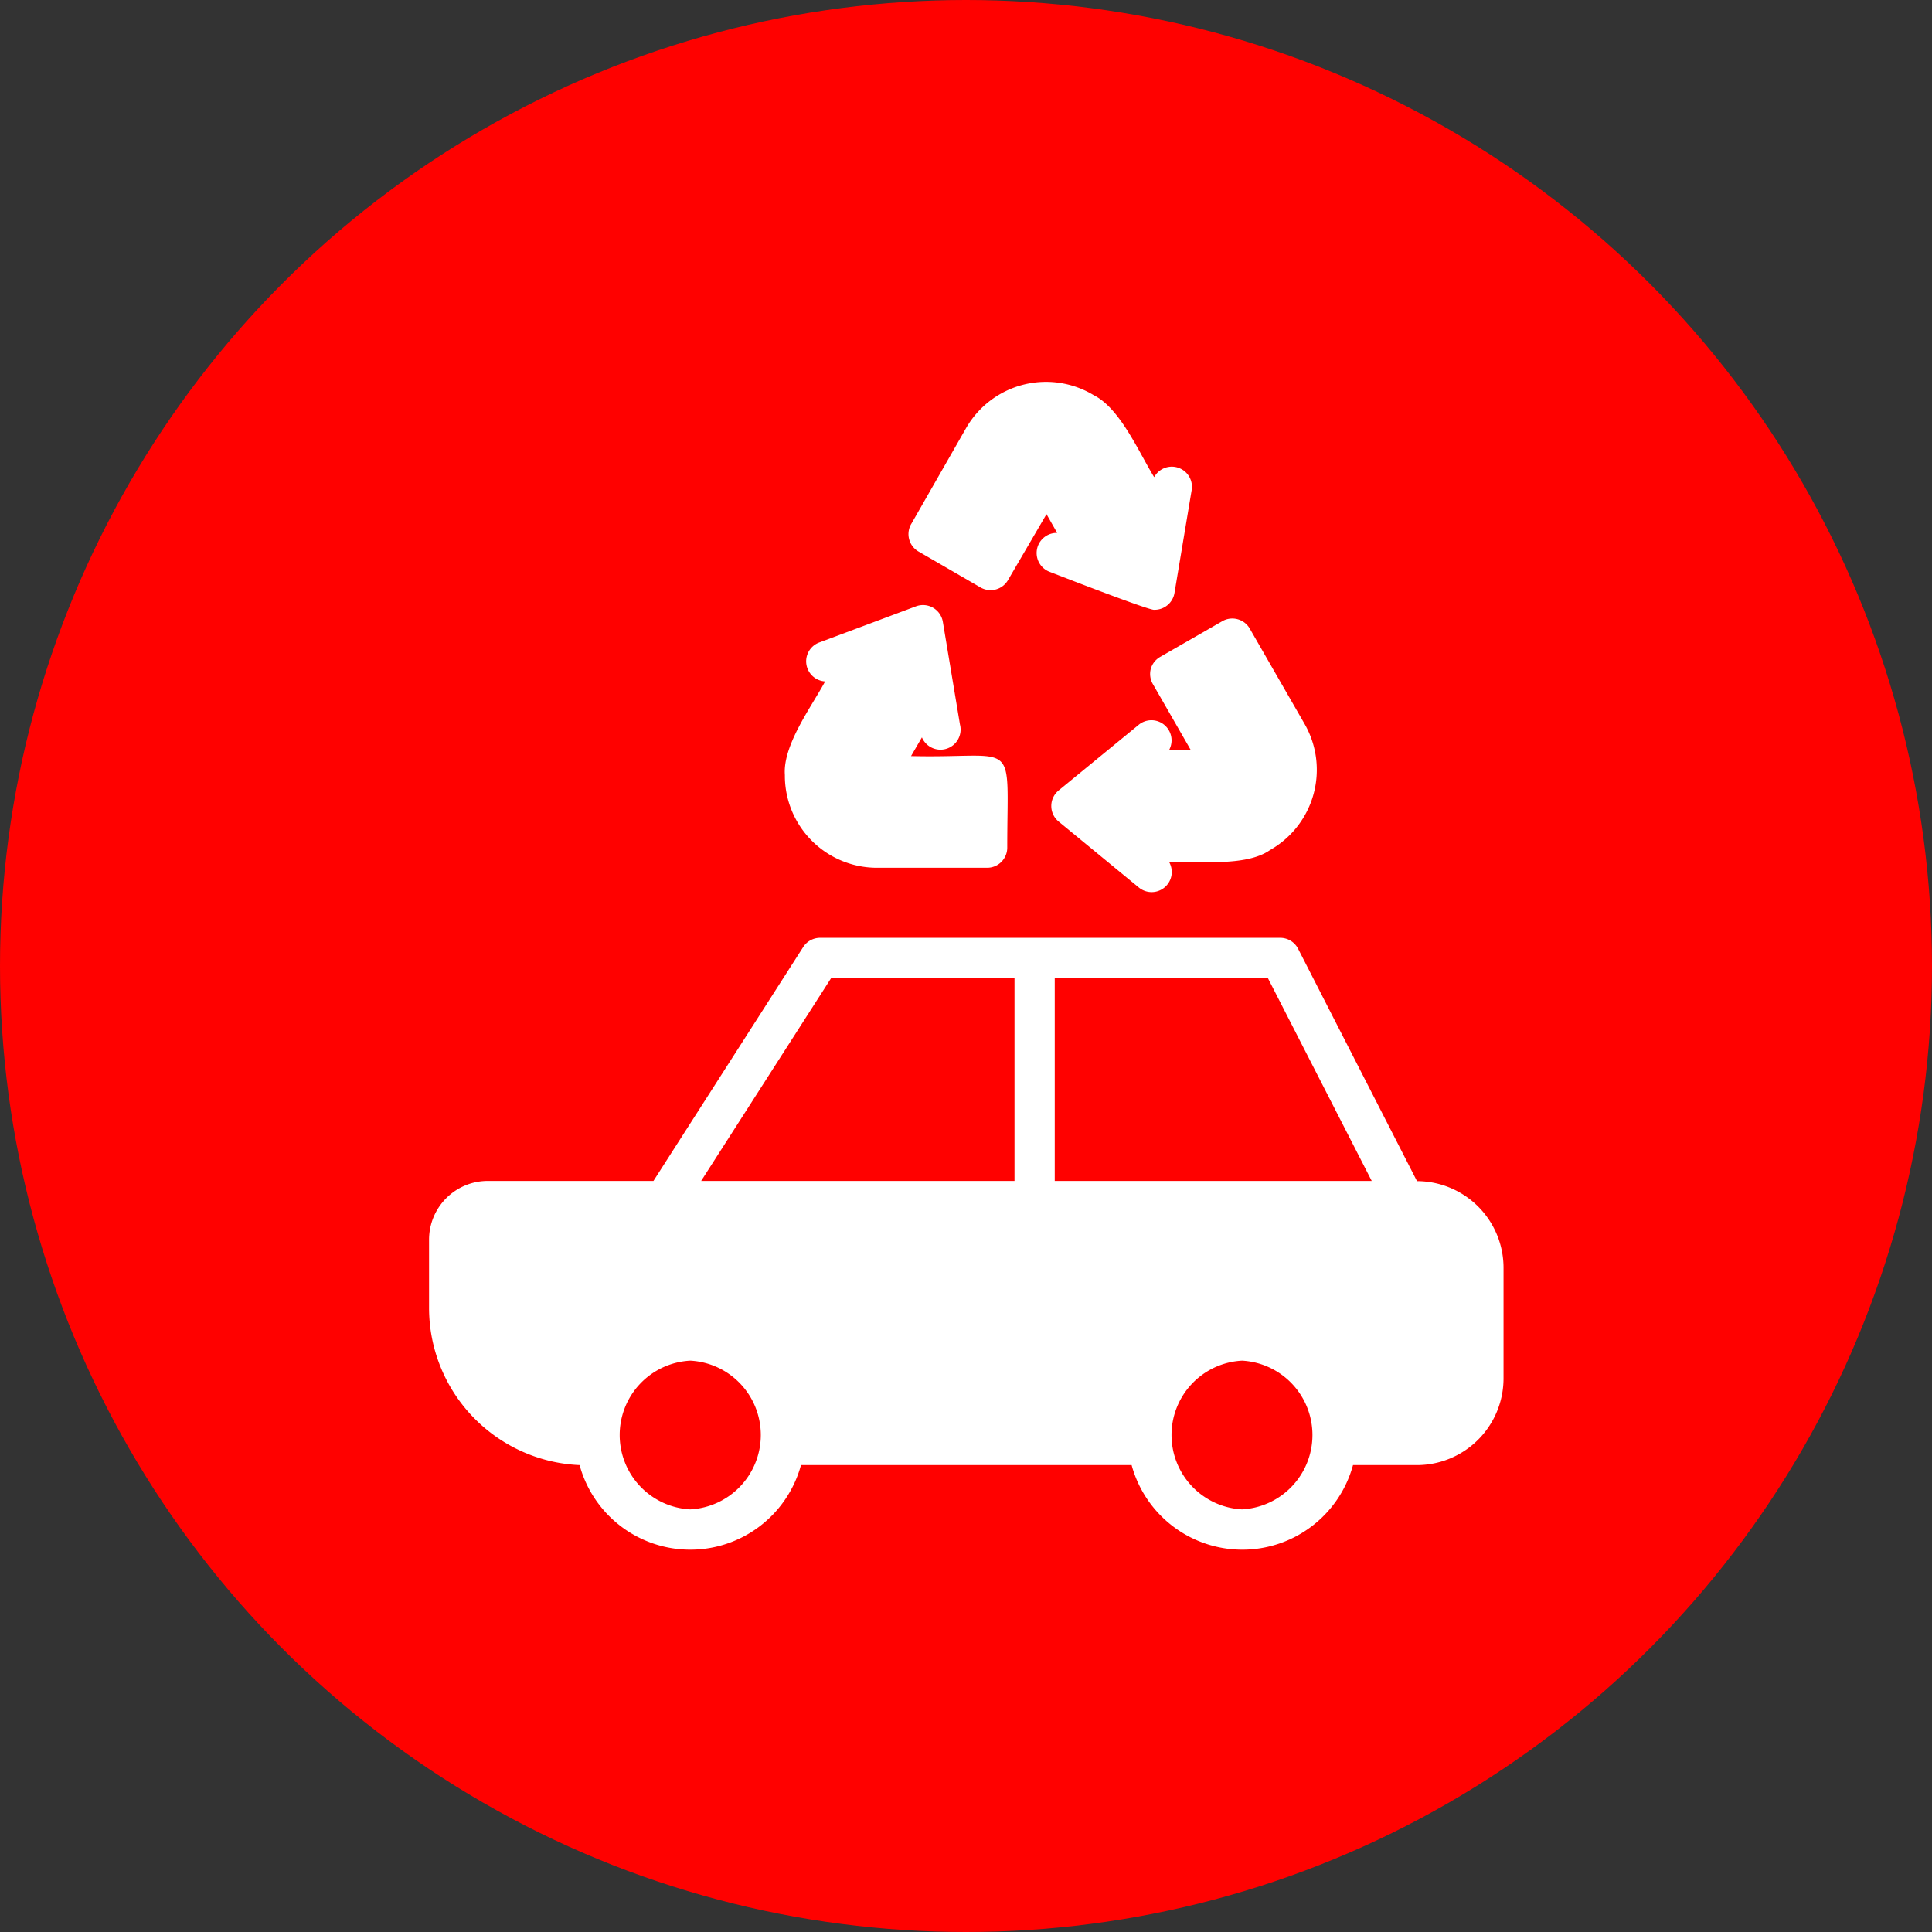 <svg xmlns="http://www.w3.org/2000/svg" width="150" height="150" fill="none"><rect width="100%" height="100%" fill="#333333" stroke="none"/><circle cx="75" cy="75" r="75" fill="#FF0100"/><path fill="#fff" d="m110.016 91.703-9.235-18.047a1.558 1.558 0 0 0-1.39-.844H63.67a1.563 1.563 0 0 0-1.312.72L50.734 91.687H37.875a4.563 4.563 0 0 0-4.563 4.562v5.313A12.218 12.218 0 0 0 45 113.75a8.907 8.907 0 0 0 17.188 0h25.671a8.907 8.907 0 0 0 17.188 0h4.969a6.734 6.734 0 0 0 6.718-6.719v-8.594a6.733 6.733 0 0 0-6.718-6.734ZM81.891 75.937h16.546l8.063 15.75H81.89v-15.75Zm-17.36 0h14.235v15.75H54.437l10.094-15.75Zm-10.937 41.251a5.779 5.779 0 0 1-5.481-5.774 5.78 5.78 0 0 1 5.48-5.773 5.78 5.78 0 0 1 3.88 9.759 5.781 5.781 0 0 1-3.895 1.788h.016Zm42.843 0a5.779 5.779 0 0 1-5.48-5.774 5.78 5.78 0 0 1 5.48-5.773 5.782 5.782 0 0 1-.015 11.547h.016Zm-7.093-65.25a1.56 1.56 0 0 0 .172 1.187l2.937 5.11h-1.687a1.562 1.562 0 0 0-2.329-1.985l-6.25 5.125a1.563 1.563 0 0 0 0 2.406l6.25 5.14a1.562 1.562 0 0 0 2.329-2c2.218-.077 5.937.391 7.812-.905l.156-.094a7.158 7.158 0 0 0 2.579-9.672l-4.25-7.39a1.563 1.563 0 0 0-2.172-.626L90.078 51c-.359.203-.623.54-.734.938ZM68.078 67.374h8.563a1.563 1.563 0 0 0 1.562-1.563c0-8.734.938-6.906-7.469-7.109l.844-1.453a1.563 1.563 0 0 0 2.953-1l-1.328-7.969a1.562 1.562 0 0 0-2.094-1.203l-7.562 2.828c-.325.137-.595.38-.764.69-.17.31-.23.667-.17 1.015a1.563 1.563 0 0 0 1.45 1.295c-1.047 1.953-3.297 4.938-3.126 7.266v.172a7.156 7.156 0 0 0 7.141 7.031Zm3.25-24.547 4.797 2.781a1.561 1.561 0 0 0 2.14-.578l2.985-5.11.828 1.454a1.562 1.562 0 0 0-.562 3.031s7.812 3.047 8.109 2.938a1.563 1.563 0 0 0 1.563-1.313l1.328-7.953a1.562 1.562 0 0 0-2.907-1.031c-1.171-1.89-2.625-5.328-4.687-6.36A7.157 7.157 0 0 0 75 33.25l-4.219 7.375a1.562 1.562 0 0 0 .547 2.203Z"/></svg>